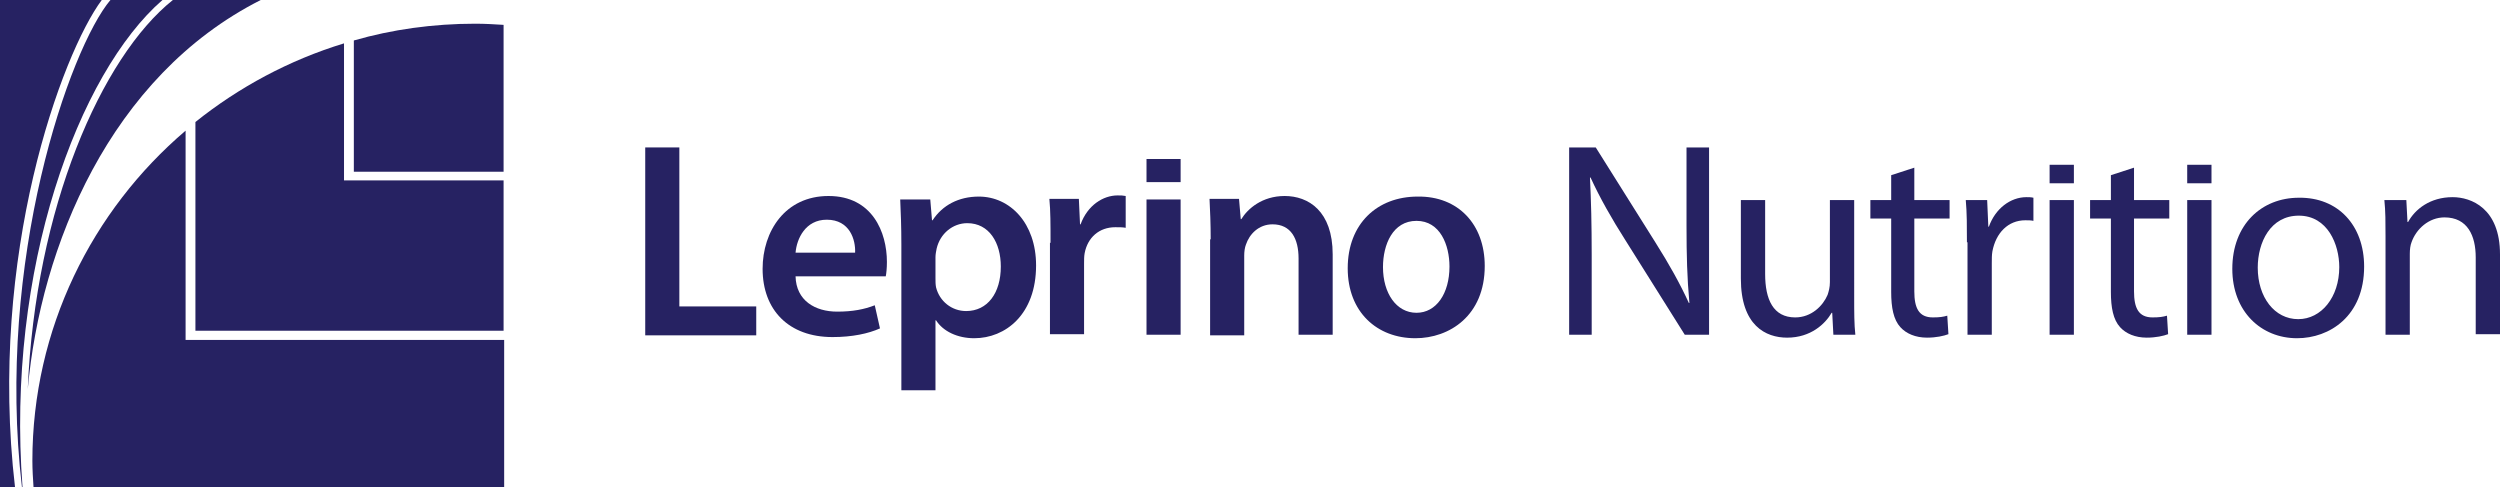 <?xml version="1.0" encoding="utf-8"?>
<!-- Generator: Adobe Illustrator 26.2.1, SVG Export Plug-In . SVG Version: 6.00 Build 0)  -->
<svg version="1.2" baseProfile="tiny" id="Layer_1" xmlns="http://www.w3.org/2000/svg" xmlns:xlink="http://www.w3.org/1999/xlink"
	 x="0px" y="0px" viewBox="0 0 432.4 84.3" overflow="visible" xml:space="preserve">
<g>
	<g>
		<g>
			<path fill="#262262" d="M111.6,25.5h5.9v27.5h13.3v5h-19.2V25.5z"/>
			<path fill="#262262" d="M137.6,47.8c0.1,4.2,3.4,6.1,7.2,6.1c2.7,0,4.7-0.4,6.5-1.1l0.9,4c-2,0.9-4.8,1.5-8.2,1.5
				c-7.6,0-12.1-4.7-12.1-11.8c0-6.5,3.9-12.6,11.4-12.6c7.6,0,10.1,6.3,10.1,11.4c0,1.1-0.1,2-0.2,2.5H137.6z M147.9,43.7
				c0.1-2.2-0.9-5.7-4.9-5.7c-3.7,0-5.2,3.3-5.4,5.7H147.9z"/>
			<path fill="#262262" d="M155.9,42.3c0-3.1-0.1-5.6-0.2-7.8h5.2l0.3,3.6h0.1c1.7-2.6,4.5-4.1,8-4.1c5.4,0,9.9,4.6,9.9,11.9
				c0,8.5-5.3,12.6-10.7,12.6c-2.9,0-5.4-1.2-6.6-3.1h-0.1v12.1h-5.9V42.3z M161.8,48.1c0,0.6,0,1.1,0.1,1.6
				c0.6,2.4,2.7,4.1,5.2,4.1c3.7,0,6-3.1,6-7.7c0-4.1-2-7.5-5.8-7.5c-2.5,0-4.7,1.8-5.3,4.4c-0.1,0.5-0.2,1-0.2,1.5V48.1z"/>
			<path fill="#262262" d="M181.7,42c0-3.2,0-5.5-0.2-7.6h5.1l0.2,4.4h0.1c1.2-3.3,3.9-5,6.4-5c0.6,0,0.9,0,1.4,0.1v5.5
				c-0.5-0.1-1.1-0.1-1.8-0.1c-2.8,0-4.8,1.8-5.3,4.5c-0.1,0.5-0.1,1.2-0.1,1.8v12.2h-5.9V42z"/>
			<path fill="#262262" d="M198.3,57.9V34.5h5.9v23.4H198.3z"/>
			<path fill="#262262" d="M209.4,41.4c0-2.7-0.1-5-0.2-7h5.1l0.3,3.5h0.1c1.1-1.8,3.6-4,7.5-4c4.1,0,8.3,2.6,8.3,10.1v13.9h-5.9
				V44.7c0-3.4-1.3-5.9-4.5-5.9c-2.4,0-4,1.7-4.6,3.5c-0.2,0.5-0.3,1.2-0.3,1.9v13.8h-5.9V41.4z"/>
			<path fill="#262262" d="M256.8,46c0,8.6-6.1,12.5-12,12.5c-6.6,0-11.7-4.5-11.7-12.1c0-7.7,5.1-12.4,12.1-12.4
				C252.2,33.9,256.8,38.8,256.8,46z M239.2,46.2c0,4.5,2.3,7.9,5.8,7.9c3.4,0,5.7-3.3,5.7-8c0-3.7-1.6-7.9-5.7-7.9
				C240.9,38.2,239.2,42.3,239.2,46.2z"/>
			<path fill="#262262" d="M271.4,57.9V25.5h4.6l10.3,16.4c2.4,3.8,4.3,7.2,5.8,10.5l0.1,0c-0.4-4.3-0.5-8.3-0.5-13.3V25.5h3.9v32.4
				h-4.2l-10.3-16.4c-2.3-3.6-4.4-7.3-6-10.8l-0.1,0c0.2,4.1,0.3,8,0.3,13.4v13.8H271.4z"/>
			<path fill="#262262" d="M320.7,51.5c0,2.5,0,4.6,0.2,6.4h-3.8l-0.2-3.8h-0.1c-1.1,1.9-3.6,4.3-7.7,4.3c-3.7,0-8-2.1-8-10.2V34.6
				h4.2v12.8c0,4.4,1.4,7.5,5.2,7.5c2.8,0,4.8-2,5.6-3.9c0.2-0.6,0.4-1.3,0.4-2.2V34.6h4.2V51.5z"/>
			<path fill="#262262" d="M331.1,29v5.6h6.1v3.2h-6.1v12.6c0,2.9,0.8,4.5,3.2,4.5c1.2,0,1.8-0.1,2.5-0.3l0.2,3.2
				c-0.8,0.3-2.1,0.6-3.7,0.6c-2,0-3.6-0.7-4.6-1.8c-1.2-1.3-1.6-3.4-1.6-6.1V37.8h-3.6v-3.2h3.6v-4.3L331.1,29z"/>
			<path fill="#262262" d="M340.2,41.9c0-2.7,0-5.1-0.2-7.3h3.7l0.2,4.6h0.1c1.1-3.1,3.7-5.1,6.5-5.1c0.4,0,0.8,0,1.2,0.1v4
				c-0.4-0.1-0.9-0.1-1.4-0.1c-3,0-5.1,2.2-5.7,5.4c-0.1,0.6-0.1,1.3-0.1,2v12.4h-4.2V41.9z"/>
			<path fill="#262262" d="M354.5,57.9V34.6h4.2v23.3H354.5z"/>
			<path fill="#262262" d="M369.1,29v5.6h6.1v3.2h-6.1v12.6c0,2.9,0.8,4.5,3.2,4.5c1.2,0,1.8-0.1,2.5-0.3l0.2,3.2
				c-0.8,0.3-2.1,0.6-3.7,0.6c-2,0-3.6-0.7-4.6-1.8c-1.2-1.3-1.6-3.4-1.6-6.1V37.8h-3.6v-3.2h3.6v-4.3L369.1,29z"/>
			<path fill="#262262" d="M378.3,57.9V34.6h4.2v23.3H378.3z"/>
			<path fill="#262262" d="M408.9,46.1c0,8.6-6,12.4-11.6,12.4c-6.2,0-11.2-4.6-11.2-12c0-7.7,5.1-12.3,11.5-12.3
				C404.4,34.1,408.9,39,408.9,46.1z M390.5,46.3c0,5.1,2.9,8.9,7,8.9c4,0,7.1-3.8,7.1-9c0-3.9-2-8.9-7-8.9
				C392.7,37.3,390.5,41.9,390.5,46.3z"/>
			<path fill="#262262" d="M412.6,40.9c0-2.4,0-4.4-0.2-6.3h3.8l0.2,3.8h0.1c1.2-2.2,3.8-4.3,7.7-4.3c3.2,0,8.2,1.9,8.2,9.9v13.8
				h-4.2V44.5c0-3.7-1.4-6.9-5.4-6.9c-2.7,0-4.9,2-5.7,4.3c-0.2,0.5-0.3,1.2-0.3,2v14h-4.2V40.9z"/>
		</g>
		<rect x="354.5" y="28.5" fill="#262262" width="4.2" height="3.2"/>
		<rect x="378.3" y="28.5" fill="#262262" width="4.2" height="3.2"/>
		<rect x="198.3" y="27.5" fill="#262262" width="5.9" height="4"/>
	</g>
	<g>
		<path fill="#262262" d="M29.9,0C17.5,9.9,6.1,36.1,4.8,67.3C7,42.7,19,13.2,45.1,0H29.9z"/>
		<path fill="#262262" d="M28.1,0h-9c-7,8.3-19.9,45-15.3,84.3h0.1C1,46.5,13.6,12.6,28.1,0z"/>
		<path fill="#262262" d="M17.6,0H0v84.3h2.6C-2.1,44.1,10.7,9.3,17.6,0z"/>
	</g>
	<g>
		<path fill="#262262" d="M87.1,29.7V4.3c-1.6-0.1-3.2-0.2-4.9-0.2c-7.3,0-14.4,1-21,2.9v22.7H87.1z"/>
		<path fill="#262262" d="M87.1,57.3V31.2H59.5V7.5c-9.5,2.9-18.2,7.6-25.7,13.6v36.1H87.1z"/>
		<path fill="#262262" d="M87.1,58.8h-55V22.6C15.9,36.4,5.6,56.9,5.6,79.7c0,1.5,0.1,3.1,0.2,4.6h81.4V58.8z"/>
	</g>
</g>
<g>
</g>
<g>
</g>
<g>
</g>
<g>
</g>
<g>
</g>
<g>
</g>
</svg>
